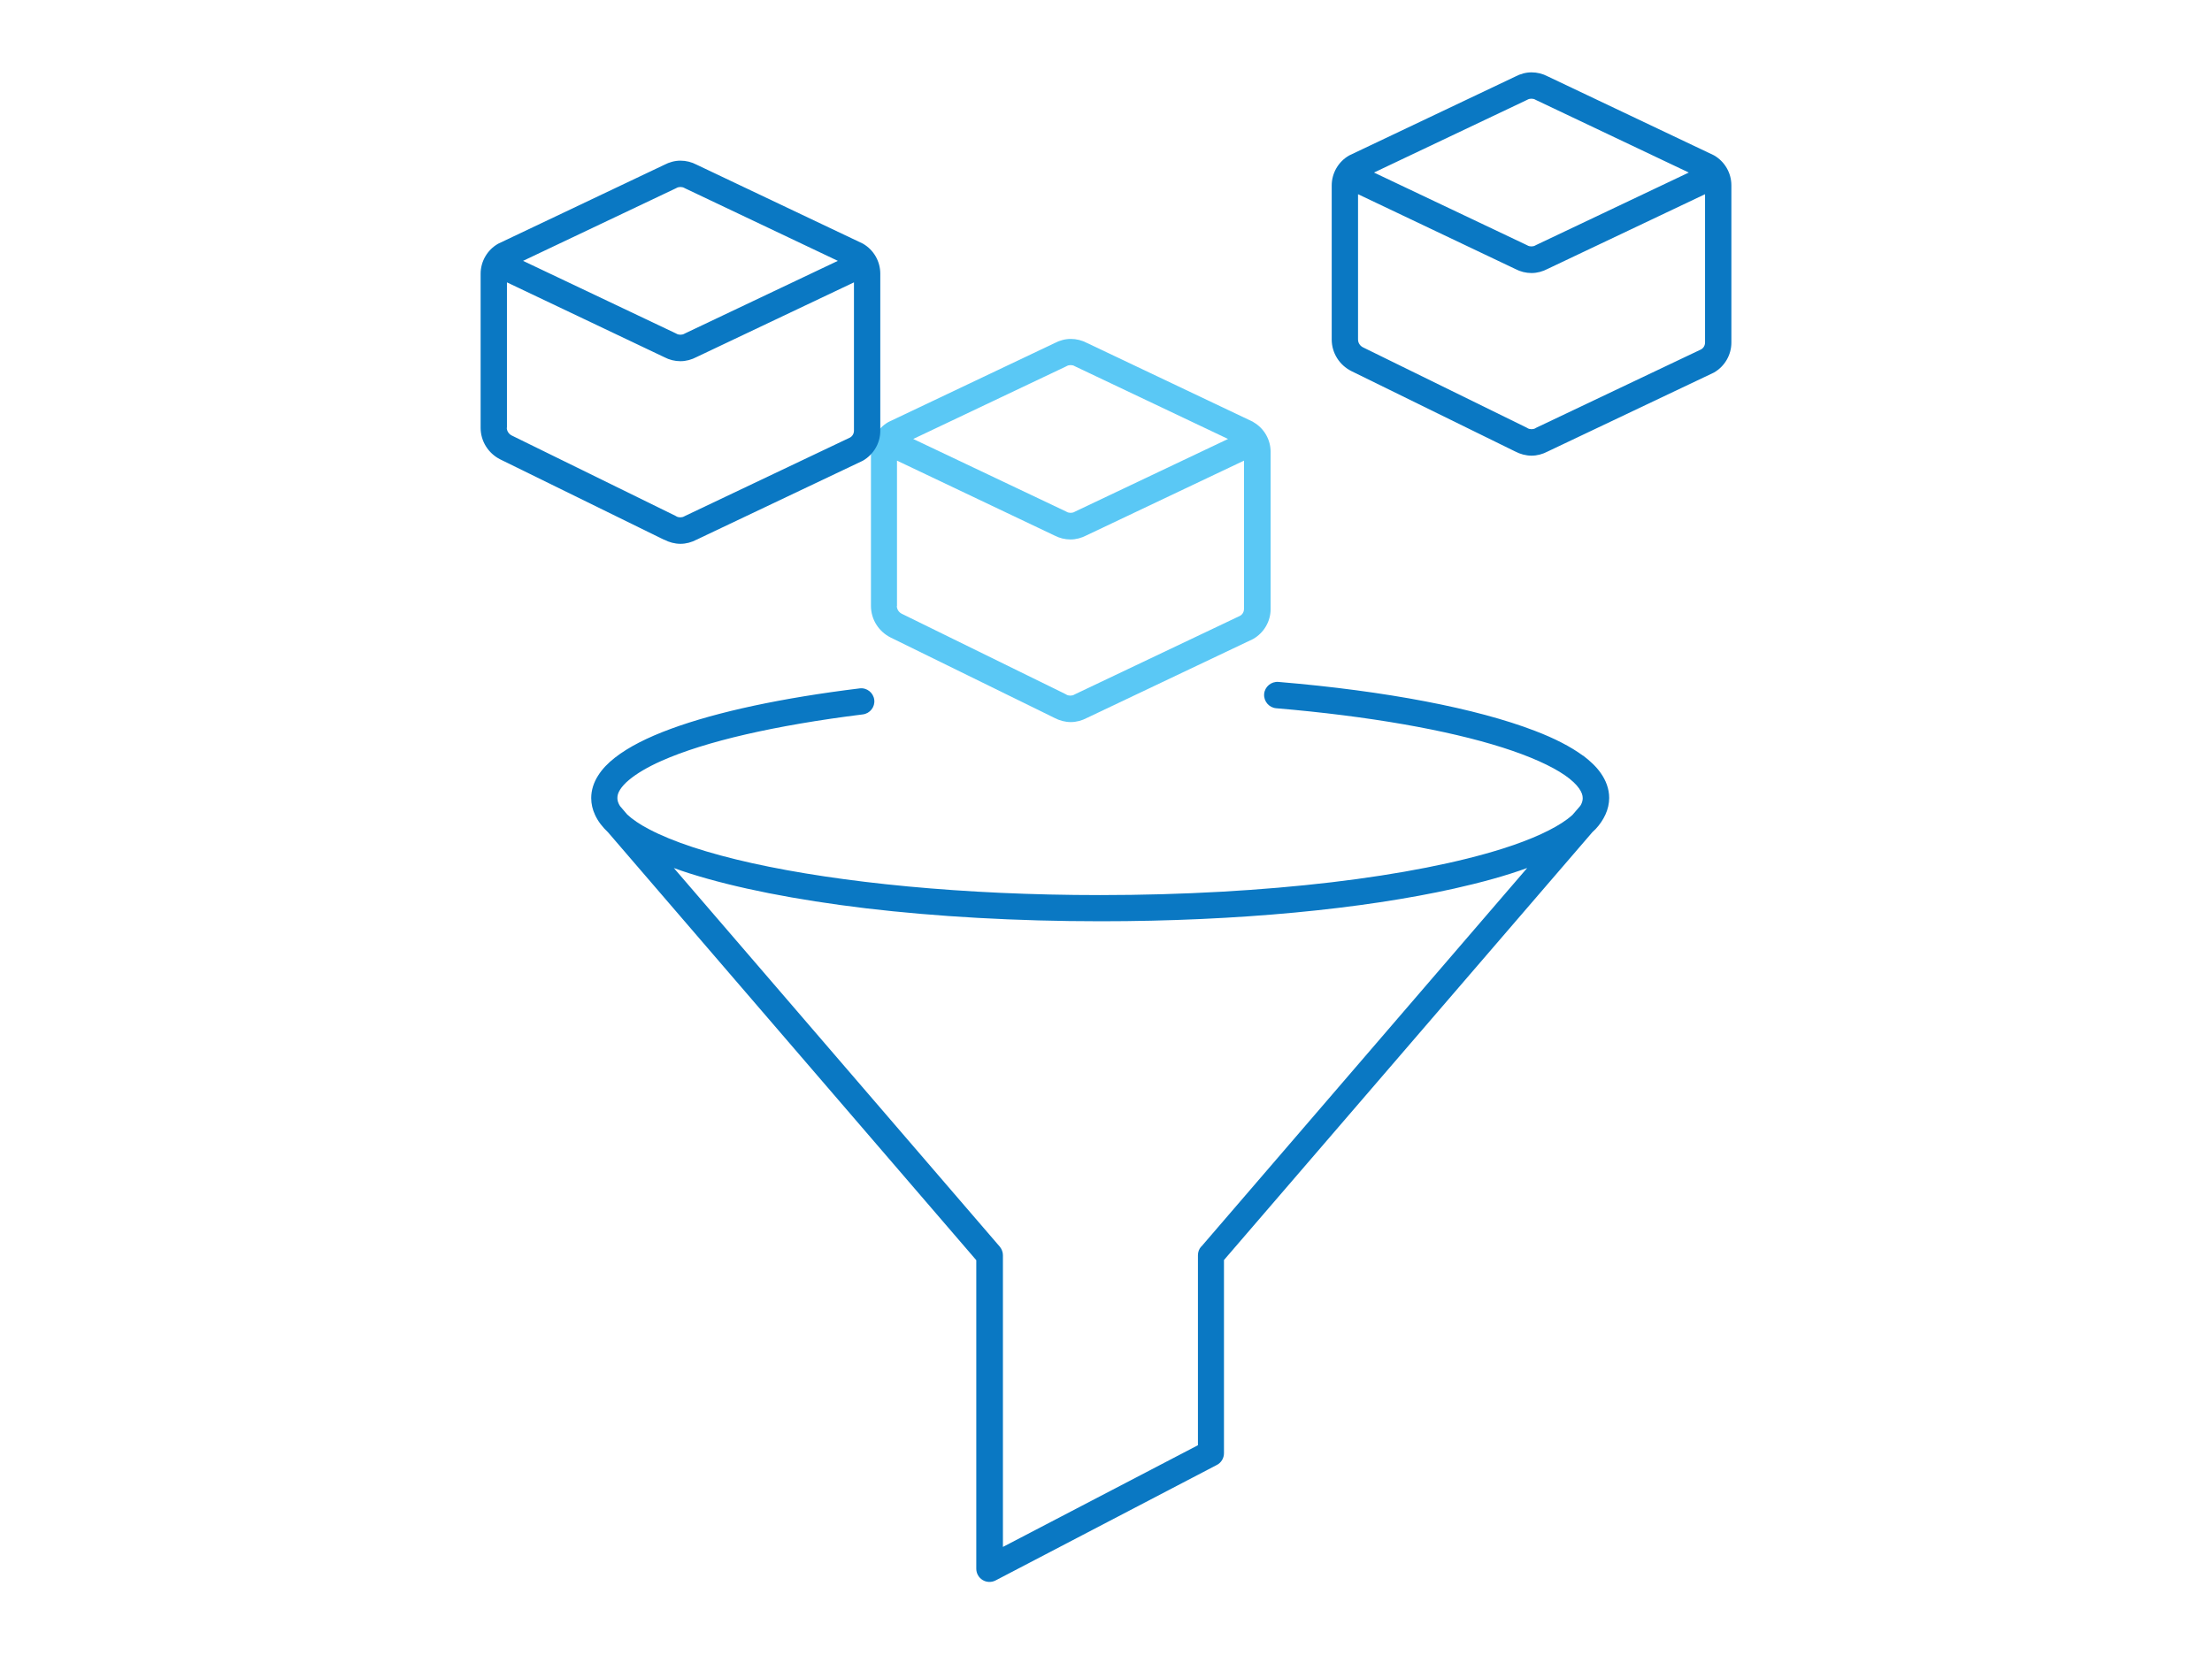 <?xml version="1.0" encoding="UTF-8"?>
<svg xmlns="http://www.w3.org/2000/svg" viewBox="0 0 147 110">
  <defs>
    <style>
      .cls-1 {
        fill: #0a78c3;
      }

      .cls-2 {
        fill: #5ac8f5;
      }
    </style>
  </defs>
  <path class="cls-2" d="M83.29,28.05l-.06-.03-10.99-5.22h0c-.34-.18-.71-.27-1.08-.27s-.74.1-1.08.28h0s-10.99,5.22-10.99,5.22l-.06.03c-.71.41-1.15,1.17-1.15,1.98v10.24c0,.89.51,1.7,1.31,2.1l10.88,5.34h0c.34.18.72.28,1.09.28.37,0,.74-.1,1.08-.28h0s10.99-5.22,10.99-5.22l.06-.03c.71-.41,1.15-1.17,1.15-1.98v-10.45c0-.82-.44-1.58-1.15-1.98ZM70.88,24.34c.08-.05.18-.07.27-.07.09,0,.19.02.27.07l.06.03,10.13,4.81-10.13,4.81-.06.03c-.08.05-.18.07-.27.07-.09,0-.19-.02-.27-.07l-.06-.03-10.13-4.81,10.13-4.81.06-.03ZM59.61,40.28v-9.66s10.45,4.97,10.45,4.97h0c.34.18.71.27,1.08.27.37,0,.74-.1,1.08-.28h0s10.45-4.96,10.45-4.96v9.86c0,.19-.1.37-.27.46l-10.94,5.2-.06.03c-.08.05-.18.07-.27.07-.09,0-.19-.02-.27-.07l-.05-.03-10.88-5.34c-.2-.1-.33-.3-.33-.52"/>
  <path class="cls-1" d="M44.13,35.87c.34.18.72.28,1.09.28s.74-.1,1.08-.28h0s10.99-5.22,10.99-5.22l.06-.03c.71-.41,1.15-1.17,1.15-1.98v-10.45c0-.82-.44-1.58-1.15-1.99l-.06-.03-10.99-5.22h0c-.34-.18-.71-.27-1.08-.27-.37,0-.74.1-1.08.28h0s-10.99,5.22-10.99,5.22l-.06.03c-.71.41-1.15,1.17-1.15,1.99v10.24c0,.89.51,1.7,1.31,2.1l10.88,5.34h0ZM44.95,12.5c.08-.05.18-.07.27-.07.09,0,.19.02.27.07l.06.03,10.13,4.81-10.13,4.81-.06.03c-.08.05-.18.07-.27.07-.09,0-.19-.02-.27-.07l-.06-.03-10.13-4.81,10.13-4.81.06-.03ZM33.69,28.43v-9.66s10.45,4.97,10.45,4.97h0c.34.18.71.27,1.08.27.37,0,.74-.1,1.08-.28h0s10.45-4.96,10.45-4.96v9.86c0,.19-.1.37-.27.46l-10.94,5.2-.06.03c-.08.05-.18.07-.27.07-.09,0-.19-.02-.27-.07l-.05-.03-10.88-5.34c-.2-.1-.33-.3-.33-.52ZM113.91,10.33l-.06-.03-10.99-5.22h0c-.34-.18-.71-.27-1.08-.27-.37,0-.74.1-1.08.28h0s-10.99,5.22-10.99,5.22l-.06.03c-.71.41-1.15,1.17-1.15,1.99v10.24c0,.89.51,1.7,1.31,2.1l10.88,5.34h0c.34.18.72.28,1.09.28s.74-.1,1.08-.28h0s10.99-5.22,10.99-5.22l.06-.03c.71-.41,1.15-1.17,1.15-1.99v-10.45c0-.82-.44-1.58-1.15-1.99ZM101.5,6.63c.08-.05.18-.07.27-.07.09,0,.19.02.27.07l.06.03,10.13,4.81-10.13,4.81-.06.03c-.08.05-.18.07-.27.07-.09,0-.19-.02-.27-.07l-.06-.03-10.13-4.81,10.13-4.81.06-.03ZM102.05,28.46c-.08.05-.18.07-.27.07-.09,0-.19-.02-.27-.07l-.05-.03-10.88-5.34c-.2-.1-.33-.3-.33-.52v-9.66s10.45,4.97,10.45,4.97h0c.34.18.71.27,1.08.27.37,0,.74-.1,1.08-.28h0s10.45-4.96,10.45-4.96v9.86c0,.19-.1.37-.27.46l-10.94,5.2-.06.03ZM105.21,50.24c-.83-.61-1.9-1.16-3.21-1.66-1.95-.75-4.42-1.41-7.29-1.96-2.88-.55-6.16-.99-9.75-1.29-.48-.04-.91.32-.95.8-.04.48.32.91.8.95,6.15.52,11.39,1.45,15.04,2.61,1.82.58,3.24,1.22,4.14,1.84.45.31.77.62.95.88.18.26.24.46.24.64,0,.12-.02.24-.09.39-.02.05-.05.1-.09.15l-.5.58c-.1.09-.21.18-.34.28-.88.66-2.36,1.35-4.29,1.96-2.9.92-6.82,1.7-11.39,2.24-4.58.54-9.82.85-15.38.85-9.04,0-17.24-.82-23.11-2.12-2.93-.65-5.29-1.43-6.84-2.25-.64-.33-1.13-.67-1.47-.99l-.47-.55c-.03-.05-.07-.11-.09-.16-.07-.15-.09-.27-.09-.39,0-.16.04-.33.18-.55.12-.19.32-.42.6-.65.49-.41,1.22-.85,2.17-1.27,1.42-.63,3.32-1.23,5.58-1.75,2.26-.52,4.88-.97,7.78-1.33.48-.06.82-.5.76-.97-.06-.48-.5-.82-.97-.76-5.14.63-9.45,1.55-12.55,2.69-1.55.57-2.8,1.2-3.72,1.92-.46.36-.84.75-1.12,1.2-.28.44-.45.95-.45,1.48,0,.39.09.77.25,1.11.2.44.5.82.87,1.17l24.47,28.44v20.51c0,.31.16.59.42.75s.59.17.86.03l14.71-7.68c.29-.15.47-.45.47-.78v-12.84l24.49-28.45c.07-.07.14-.13.21-.2.27-.29.49-.61.65-.96.16-.35.25-.73.25-1.11,0-.6-.22-1.17-.56-1.65-.3-.43-.7-.8-1.17-1.16ZM79.82,82.87c-.14.16-.21.36-.21.57v12.63l-12.96,6.76v-19.39c0-.21-.08-.41-.21-.57l-21.66-25.17c.34.12.68.25,1.05.36,3.06.97,7.06,1.76,11.72,2.32,4.66.55,9.96.86,15.59.86,9.15,0,17.44-.82,23.49-2.17,1.83-.41,3.46-.86,4.86-1.37l-21.65,25.16Z"/>
</svg>